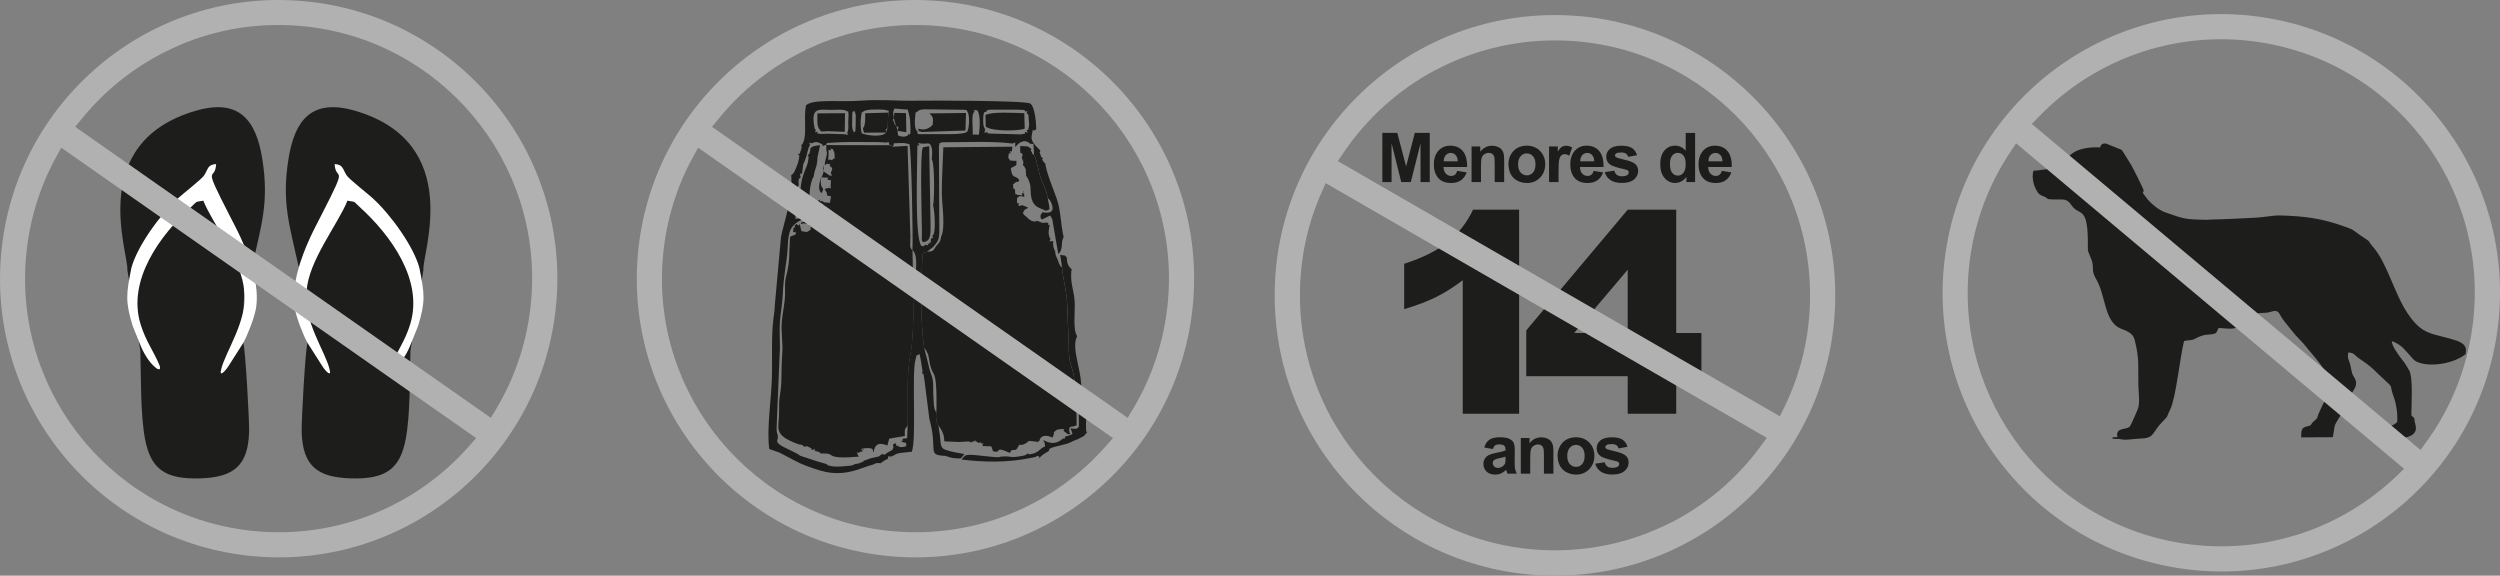 <svg xmlns="http://www.w3.org/2000/svg" id="Camada_2" data-name="Camada 2" viewBox="0 0 384.96 88.64"><rect x="0" y="0" width="384.96" height="88.64" fill="#808080" stroke="none"/><defs><style>      .cls-1, .cls-2, .cls-3 {        fill-rule: evenodd;      }      .cls-1, .cls-4 {        fill: #1d1d1b;      }      .cls-5, .cls-3 {        fill: #b1b1b1;      }      .cls-2 {        fill: #fff;      }    </style></defs><g id="DADOS"><g><path class="cls-4" d="M265.23,24.84c-.01-.42-.12-.74-.32-.96-.21-.22-.46-.33-.75-.33-.32,0-.58.12-.78.35-.21.23-.31.55-.3.94h2.16ZM265.15,26.31l1.45.24c-.18.53-.48.93-.88,1.21-.4.28-.91.42-1.51.42-.95,0-1.66-.31-2.12-.94-.36-.5-.54-1.13-.54-1.9,0-.91.24-1.62.71-2.14.48-.52,1.08-.77,1.8-.77.81,0,1.46.27,1.93.81.47.54.7,1.37.67,2.48h-3.63c.01.43.13.77.35,1.01.22.24.5.36.83.36.23,0,.42-.06.57-.18.16-.12.27-.32.35-.6ZM257.15,25.19c0,.59.08,1.01.24,1.28.24.38.56.57.98.57.33,0,.62-.14.85-.43.23-.29.35-.71.35-1.28,0-.63-.11-1.09-.34-1.37-.23-.28-.52-.42-.87-.42s-.63.14-.86.41c-.23.28-.35.69-.35,1.23ZM261.02,28.04h-1.34v-.81c-.22.31-.49.55-.8.71-.3.16-.61.24-.92.24-.63,0-1.18-.25-1.63-.76-.45-.51-.68-1.22-.68-2.13s.22-1.64.66-2.13c.44-.49.99-.73,1.66-.73.61,0,1.15.26,1.6.77v-2.73h1.45v7.58ZM247.12,26.5l1.46-.22c.06.28.19.49.38.64.19.15.45.22.8.22.38,0,.66-.07.85-.21.13-.1.19-.23.19-.39,0-.11-.04-.2-.1-.27-.07-.07-.24-.13-.49-.19-1.17-.26-1.92-.5-2.23-.71-.44-.3-.65-.71-.65-1.24,0-.48.19-.88.56-1.2.38-.32.96-.49,1.75-.49s1.31.12,1.68.37c.36.25.62.61.76,1.09l-1.37.25c-.06-.22-.17-.38-.34-.5-.16-.11-.4-.17-.7-.17-.38,0-.66.05-.83.16-.11.08-.17.18-.17.29,0,.1.05.19.14.26.13.1.59.23,1.36.41.78.18,1.32.39,1.62.65.3.26.46.62.46,1.08,0,.5-.21.94-.63,1.3-.42.36-1.04.54-1.87.54-.75,0-1.34-.15-1.78-.45-.44-.3-.72-.71-.86-1.23ZM245.49,24.84c-.01-.42-.12-.74-.32-.96-.21-.22-.46-.33-.75-.33-.32,0-.58.12-.78.35-.21.23-.31.55-.3.94h2.16ZM245.4,26.31l1.45.24c-.18.53-.48.93-.88,1.21-.4.28-.91.42-1.51.42-.95,0-1.66-.31-2.12-.94-.36-.5-.54-1.13-.54-1.9,0-.91.24-1.62.71-2.14.48-.52,1.08-.77,1.8-.77.82,0,1.46.27,1.93.81.47.54.7,1.37.68,2.48h-3.63c.01.43.13.77.35,1.01.22.24.5.36.83.36.23,0,.42-.06.57-.18.16-.12.27-.32.35-.6ZM239.98,28.04h-1.45v-5.49h1.35v.78c.23-.37.44-.61.62-.72.19-.11.4-.17.63-.17.33,0,.65.09.96.27l-.45,1.27c-.25-.16-.47-.24-.68-.24s-.38.06-.52.17c-.14.11-.25.31-.33.61-.08.29-.12.91-.12,1.84v1.69ZM233.76,25.31c0,.55.13.96.39,1.25.26.29.58.44.96.44s.69-.14.95-.44c.26-.29.38-.71.38-1.26s-.13-.95-.38-1.24c-.26-.29-.57-.44-.95-.44s-.7.14-.96.44c-.26.29-.39.71-.39,1.25ZM232.27,25.23c0-.48.12-.95.36-1.4.24-.45.58-.8,1.01-1.04.44-.24.92-.36,1.46-.36.83,0,1.51.27,2.04.81.53.54.8,1.22.8,2.05s-.27,1.52-.8,2.07c-.54.55-1.21.82-2.02.82-.5,0-.98-.11-1.44-.34-.46-.23-.8-.56-1.04-1-.24-.44-.36-.98-.36-1.61ZM231.61,28.04h-1.45v-2.8c0-.59-.03-.98-.09-1.15-.06-.18-.16-.31-.31-.41-.14-.1-.31-.14-.51-.14-.25,0-.48.07-.68.21-.2.14-.34.32-.41.55-.08.23-.11.65-.11,1.26v2.48h-1.45v-5.49h1.34v.81c.48-.62,1.09-.92,1.82-.92.32,0,.62.06.88.17.27.12.47.26.61.44.14.18.23.38.29.61.05.23.08.55.08.98v3.41ZM224.47,24.84c-.01-.42-.12-.74-.32-.96-.21-.22-.46-.33-.75-.33-.32,0-.58.12-.78.35-.21.23-.31.55-.3.94h2.17ZM224.39,26.31l1.45.24c-.18.53-.48.93-.88,1.21-.4.28-.91.42-1.51.42-.95,0-1.66-.31-2.12-.94-.36-.5-.54-1.13-.54-1.9,0-.91.24-1.62.71-2.14.48-.52,1.08-.77,1.8-.77.82,0,1.46.27,1.93.81.47.54.7,1.37.68,2.48h-3.63c.01.43.13.77.35,1.01.22.24.5.36.83.36.23,0,.42-.06.57-.18.16-.12.27-.32.35-.6ZM212.86,28.04v-7.58h2.3l1.36,5.17,1.34-5.17h2.3v7.58h-1.42v-5.97s-1.5,5.97-1.5,5.97h-1.47l-1.49-5.97v5.97h-1.42Z"></path><path class="cls-4" d="M250.64,51.28v-9.75l-8.25,9.75h8.25ZM250.64,57.93h-15.62v-7.06l15.62-18.58h7.47v18.99h3.88v6.65h-3.88v5.78h-7.47v-5.78ZM233.92,32.29v31.42h-8.68v-20.56c-1.4,1.06-2.76,1.92-4.08,2.58-1.32.65-2.96,1.29-4.94,1.88v-6.99c2.92-.95,5.19-2.09,6.8-3.41,1.62-1.33,2.88-2.97,3.8-4.92h7.09Z"></path><path class="cls-4" d="M245.65,71.4l1.46-.22c.06.28.19.49.38.64.19.15.46.22.8.22.38,0,.66-.07.85-.21.13-.1.19-.23.19-.39,0-.11-.04-.2-.1-.27-.07-.07-.23-.13-.49-.19-1.17-.26-1.92-.5-2.23-.71-.44-.3-.65-.71-.65-1.24,0-.48.19-.88.56-1.2.38-.32.96-.49,1.75-.49s1.31.12,1.68.37c.36.25.62.61.75,1.09l-1.37.25c-.06-.22-.17-.38-.34-.5-.16-.11-.4-.17-.7-.17-.38,0-.66.05-.83.16-.11.08-.17.18-.17.29,0,.1.05.19.14.26.13.1.59.23,1.36.41.78.18,1.32.39,1.63.65.3.26.46.62.46,1.08,0,.5-.21.94-.63,1.3-.42.36-1.04.54-1.87.54-.75,0-1.34-.15-1.78-.45-.44-.3-.72-.71-.86-1.23M241.33,70.2c0,.55.13.96.39,1.25.26.29.58.44.96.44s.7-.14.95-.44c.26-.29.38-.71.38-1.26s-.13-.95-.38-1.24c-.26-.29-.57-.44-.95-.44s-.7.14-.96.44c-.26.29-.39.71-.39,1.25ZM239.84,70.13c0-.48.12-.95.36-1.4.24-.45.58-.8,1.01-1.04.44-.24.92-.36,1.46-.36.83,0,1.51.27,2.04.81.53.54.8,1.22.8,2.05s-.27,1.52-.8,2.07c-.54.55-1.21.82-2.02.82-.5,0-.98-.11-1.44-.34-.45-.23-.8-.56-1.04-1-.24-.44-.36-.98-.36-1.61ZM239.19,72.94h-1.45v-2.8c0-.59-.03-.98-.09-1.15-.06-.17-.16-.31-.31-.41-.14-.1-.31-.14-.51-.14-.25,0-.48.07-.68.21-.2.14-.34.32-.41.55-.08.23-.11.65-.11,1.26v2.48h-1.45v-5.49h1.34v.81c.48-.62,1.09-.92,1.82-.92.32,0,.62.06.88.17.27.12.47.26.61.44.14.18.23.38.29.61.06.23.08.55.08.98v3.41ZM231.81,70.32c-.19.06-.48.14-.88.22-.4.09-.67.17-.79.25-.19.14-.28.31-.28.51s.08.38.23.53c.15.15.34.22.58.22.26,0,.51-.09.75-.26.17-.13.29-.29.35-.48.04-.12.06-.36.06-.71v-.29ZM229.87,69.14l-1.31-.23c.15-.54.4-.93.77-1.19.36-.26.9-.39,1.61-.39.65,0,1.13.08,1.45.23.32.15.54.35.67.58.13.24.19.67.19,1.3l-.02,1.69c0,.48.02.84.07,1.07.05.23.13.47.26.74h-1.44c-.04-.1-.08-.24-.14-.42-.02-.09-.04-.14-.05-.17-.25.24-.51.42-.79.55-.28.12-.58.18-.9.18-.56,0-1.01-.15-1.33-.46-.32-.31-.49-.69-.49-1.16,0-.31.07-.59.22-.83.15-.24.35-.43.62-.56.27-.13.65-.24,1.15-.34.68-.13,1.15-.25,1.41-.36v-.15c0-.28-.07-.48-.21-.61-.14-.12-.4-.18-.78-.18-.26,0-.46.05-.6.15-.15.1-.26.28-.35.54Z"></path><path class="cls-5" d="M257.19,80.53c5.43-2.75,10.21-6.76,13.92-11.81l.95-1.3-67.93-39.22-.65,1.47c-1.1,2.49-1.93,5.08-2.48,7.71-.55,2.64-.83,5.35-.83,8.09,0,10.84,4.4,20.66,11.5,27.77,7.11,7.11,16.92,11.5,27.77,11.5,6.27,0,12.33-1.48,17.75-4.23M221,10.8c-5.59,2.98-10.47,7.31-14.13,12.73l-.86,1.28,68.06,39.29.68-1.38h0c1.31-2.68,2.3-5.49,2.97-8.37.67-2.89,1-5.86,1-8.86,0-10.85-4.4-20.66-11.5-27.77-7.11-7.11-16.93-11.5-27.77-11.5-6.54,0-12.85,1.62-18.44,4.59ZM208.92,14.96c7.81-7.81,18.6-12.64,30.52-12.64s22.71,4.83,30.52,12.64c7.81,7.81,12.64,18.6,12.64,30.52s-4.83,22.71-12.64,30.52c-7.81,7.81-18.6,12.64-30.52,12.64s-22.71-4.83-30.52-12.64c-7.81-7.81-12.64-18.6-12.64-30.52s4.83-22.71,12.64-30.52Z"></path><path class="cls-1" d="M144.91,36.48c-.12.87-.35.89-.74,1.4-.48.64-.33.85-1.4.88l-.68.24c-.34,4.62-.38,10.08.19,14.53,1.01,1.19.58,1.76,1.15,3.31.25.68.25.4.5,1.1.31.87.32,4.52.25,5.61-.12.76.03,1.65.32,1.96l.41.6c.38.73.44.95.51,1.85l2.25.1,1.43-.09c1.38.38.05,0,.85-.01,1.04,0-.7-.32.44.05l.26.17c.46.07.38-.41.38.1,1.16.02-.01-.14.32.4l1.29.05.26.69h-.14c1.73.61.04-.93,2.73.32.46-.62.01-.36.93-.48l.2-.19c.59-1.18.24-.09,1.44-.88l.27-.21s.09-.07.15-.09l1.37.15.2-.16c.23-.98,1.16-.88,2.01-.5.53-1.05-.13-.47.42-1,.15-.15.3-.23.52-.26,1.33-.19.71.21.74.23.05.04.13.03.16.1.02.07.12.08.15.1.03.03.28.24.34.29l.43.03c-.02-.06-.07-.22-.08-.18,0,.04-.07-.15-.07-.19-.15-1.02.25-.71.76-.88.05-.02.14-.04.18-.06.04-.01.12-.04.17-.06l-.03-3.68c.11-.99-.37-4.19-.69-5.09-.69-1.94-.4-3.03-.55-5.25-.12-1.67-.09-3.76-.25-5.53-.14-1.45-.66-3.57-.73-4.78-.39-.4-.04.22-.47-.64-.03-.06-.21-.55-.25-.67-.23-.57-.28-.42-.32-1.12-.33-.68-.34-.88-.32-1.62l-.22.03c-.5,0-.37.1-.18-.39-.03-.05-.12.05-.24-.52-.09-.4-.04-.07-.05-.44-.01-.35.1-.85.14-1.21-.39.06-.3.13-.17-.26-.85-.19-.55.25-1.67-.32-.3.1-.63.23-1.25-.19-.17-.11-.29-.27-.37-.34-.42-.38-.44-.28-.65-.69.32-.66.23-.44.79-.77-.05-.07-.14-.12-.2-.15l-.63-.25c-.27-.1-.85.45-.57-.33-.19-.15-.36.49-.29-.81.68-.47.26-.28,1.12-.17l-.06-.78.02-.03-.14-.08c.18.47.3.42-.18.3-.17.22.64.45-.67.3-.32-.31-.33.38-.43-.9-.15-.21-.18.48-.29-.7,1.11-1.02.48.17.98-.69-.66-.9-1.1-.02-1.31-1.84l.85-.46.02-.67h-.55c-.6-.2-.19.34-.72-.49.2-1.33.07-.42.39-.65-.18-.42-.27-.36.17-.28l.08-.75-10.63.09c-.08,2.29-.24,4.7-.24,7.12,0,1.4.63,5.45-.13,6.68"></path><path class="cls-1" d="M127.59,23.45c-.01-.47-.14-.41.29-.28.26-.29-.45-.31.34-.23.13.27.29.49.3.88.02,1.03-.07.52-.27.64-.15.16.13.37-.47.09-.39.12-.25.14-.21-.31l.02-.79ZM123.1,34.5c-.15.37-.03.26-.45,0l-.29.2c.08.38.19.31-.17.32l-.06.7c.46.2.3-.47.42.37l-.54.22-.35.14c-.21,3,.04,3.55-.65,6.3-.2.8-.11,1.67-.12,2.5-.03,1.59-.4,2.85-.51,4.36-.12,1.65.2,3.21.08,4.74-.11,1.44-.11,3.02-.15,4.48-.03.84-.17,1.77-.23,2.12-.13.74-.12,1.72-.11,2.48.03,2.49-1.09,3.49,2.91,4.95.72.26.29-.17.99.42.59-.1-.07-.26.65.03.64.26.34.25.46.44.91-.16.42-.13.5.21.07,0,.18-.07.21,0,.03.08.16.01.2.03.4.17.31.16.5.32h.21c1.83-.06.84.44,2.6.58.97.08,2.08-.03,3.06-.1l-.19-.28c-.11-.46-.25-.42.19-.3.25-.22.01-.15.51-.18.42-1.2-.65.16.21-.32.17-.1-.58-.22.59-.23,1.08-.01.76.34.9.69.02-.04.05-.15.05-.12l.1-.39c.39-1.21,1.36-.8,2.03-.59l.27-1.04,2.41-.42c0-1.01-.12-.91.44-1.61.13-3.73-.27-7.85.49-11.28.34-1.52.62-9.47.38-11.16-.08-1.24-.11-3.32-.13-4.53-.53-.44-.32-1.02-.32-2.04l-.44-14.05-2.22.13-.55-.23-9.75-.02.02.85c.07.39.18.11-.03,1.06-.01.07-.05.12-.06.18-.27,1.13-.15.76-.02,1.05.34-.75-.2-.2.4-.22.66-.03.11-.11.24.29.44.37.47.35.15,1.05.18.59.33.52-.25.39l-.49-.35c-.32-.25-.23.05-.44-.67-.02-.06,0-.46,0-.53.18.76.15.82-.04,1.36-.45,1.31-.03-.27-.36.78-.59,1.91.19,2.14.19,2.14.55-1.27-.16-.14-.16-1.96,0-.06.03-.1.04-.23,0-.12.03-.15.05-.22,1.85.07.71.07,1.02.39.4.09.31-.1.46.1l-.05.93c.05.41.12.3-.3.19l-.62.18.34.61.05.39.36.09c.34.02.24-.06.18.33l-.11.71-.87-.07-.37-.23c-.44.11-.38.21-.25-.22-.47.28-.4.19-.67.59l-.11,1.19c.18.91-.35.2.36.71-.19-.57-.21-.35-.2-.82.03-1.39-.08-.11.33-.52l-.06-.22c.52-.34-.68-.26.68-.29.34.83.51,1.35.86,2.26-.02-.01.26-.35-.55-.21-1.29.23-.38-.26-.8.59-.04.61-.08.49-.6.7l-.32-.19c-.47-.5-.28-.6-.29-.85h-.47s-.06-.06-.06-.06c-.28.3-.09.14-.43.42-.04.03-.28.16-.35.19l-.28.1c.09.23-.35.28.38.1l.55.04c.54-.03.49-.16.28.32.3.3.29-.72.26.61-.7.46-.37.38-1.41.23l-.26-1.06Z"></path><path class="cls-1" d="M136.66,19.73l-.24.69c-.58.78-3.05.41-3.71.12-.22-.68-.24-1.96-.1-2.72.21-1.18-.04-.23.32-.64.42-.4,2.4-.34,3.18-.29l.75.17-.11.96-.09,1.71ZM139.87,20.68c-.16.13.09.22-.55.35-.03,0-.41.01-.45,0-.9-.17-.49-.27-.64-.54v-.35s-.21-.72-.21-.72l-.07-.08c-.2-.25-.12-.01-.32-.61-.14-.44-.29,0,0-.51,0-.88-.27-.46.07-1.5l2.09.16c.15.56.32,1.17.36,1.85.15,2.76-.09,1.77-.3,1.94ZM151.85,17.24c.22-.36-.06-.23.57-.35h4.16c1.57,0,1.2.12,1.28.32.48-.16.37-.22.21.27.17.12.3-.33.37,1.25.02.41.06.5-.04.9-.2.78.07.23-.3.41.17.5.28.46-.21.25-.25.34.52.15-.62.4l-4.83-.12c-.56-.12-.24.09-.44-.26-.52.23-.38.29-.33-.29l.07-.03c-.32-.54-.34-.67-.34-1.5,0-1.5.26-1.22.44-1.26ZM130.39,17.09c.36.37.15-.6.27.71,0,0-.04.91-.04.94-.01.89.1,1.01-.15,1.72.13.47.16.29-.38.21l-2.58-.08c-.12,0-.98.04-1.08.03-1.03-.16-.44.06-.57-.36-.48.17-.37.22-.22-.27-.25-.18-.16,0-.26-.54-.53-3.04.8-2.54,2.68-2.53.76,0,1.28-.09,2.02.04l.31.14ZM141.27,20.22c-.61-.37-.35-2.2-.29-2.86l.31-.2c.19-.12.15-.18.56-.28.02,0,.39-.05.45-.05l5.08.06c1.91,0,1.37.05,1.58.29.35.4.34,2.31.01,3.04-.35.64-4.26.38-5.97.43-2.21.06-1.65-.04-1.73-.42ZM131.23,17.73c.09-1-.03-.29.36-.66l.18.61c0,.5,0,1.04-.01,1.54-.03,1.42-.12.94-.26,1.16-.43-.68-.24-1.37-.27-2.65ZM150.02,17.26c.23-.32-.63-.42.5-.25.48.86.36,2.54.22,3.72l-.97-.02c.11-.71-.28-3.24.25-3.44ZM122.69,32.47c-.23-1.28-.28-2.87.31-4.05-.04-.51-.17-.77.28-1.11-.14-.89-.13-.38.23-.61l.17-1.39.24-.53.23-.66.35-1.33.22-.47c-.12-.47-.22-.4.24-.25.63-.23.63-.3,1.36,0,.87.35-.31.59.9.23.25-.42-.22-.24,1.04-.34,1.62-.14,4.76-.1,6.46-.08.43,0,1.02,0,1.4.05.9.12.57-.42.85.39l.55.23c.3-.55-.38-.47,1.09-.52.67-.02.78.01,1.42.16.32.93.58,14.47.47,16.33.86.56.67,3.7.13,4.53.23,1.69-.05,9.64-.38,11.16-.76,3.43-.36,7.55-.49,11.28l-.07,1.98-.7.08c0,.42.11.33-.28.33l.28.21c1.22.25.18-.03.61.39-.41.34.49.14-.53.34-.47.09-.43,0-.77-.11-.33-.39-.16.49-.35-.46-.88.26-.15.3-.45.85-.19.34-.23.23-.63.47-.4.23-.33.2-.55.41-.92.05-.07-.38-.96.29-.19.06-.72.16-1.08.25-.32.08-.33.1-.55.17-.76.25.1.07-.69.22-.24.21.23.05-.56.35-.83.32.03.02-.75.18l-.57.24c-.83.08-2.49.3-3.33.06-.93-.27-.18-.04-.57-.29-1.4-.37-2.74-.85-4.03-1.27l-.48-.32-2.25-1.12s-.43-.26-.44-.28c-.69-.57-.27-.66-.28-1.14-.01-.8-.27-.27-.17-1.99l.44-10.67c.13-1.69-.06-3.17.03-4.85.08-1.5.39-2.92.45-4.36.14-3.41.65-4.86.77-7.5.11-2.48.45-3.35,2.4-4.23h-.07c-.29-.19.02-.12-.49-.1-.06,0-.47.09-.62.1-.06-.89-.15-.58.19-1.26ZM143.41,36.66l-.1.36c.09.39.19.32-.19.27.03.36.11.28-.25.21.07.42.13.3-.29.17-.8.47-.24.21-.73.18-1.01-1.5-.6-12.07-.6-14.73.06-1.62-.01-.39.3-.76-.23-.52-.23-.33.37-.25,1.05.06,1.23-.28,1.52.56.16.46.08,1.44.04,1.9.03.06.07.14.09.19.35,1.12.32,5.98.11,6.88.2.46.53,4.54-.12,4.64.11.48.27.46-.14.36ZM145.85,69.34c-1.08-.27-.96-.74-1.12-2.28l-.23-1.56c-.29-.3-.44-1.2-.32-1.96-.47-.73-.37-1.43-.45-2.49-.07-.92.04-1.93-.15-2.81-.2-.9-.24-.25-.77-2.71-.01-.05-.03-.12-.04-.17l-.48-1.84c-.57-4.44-.53-9.91-.19-14.53l.68-.24c.7-.65.58-.27,1.31-1.2.41-.52.49-.78.55-1.77l-.06-13.25c.21-.74-.13-.35.5-.62l5.06-.05c2.13,0,3.66-.01,5.77.24.5-.15.47-.33.4.11l.05.45c.5-.71,1.39-1.35,2.27-.52l.5.03.05.76.04.94c.56,1.07.61,2.18,1,3.42.3.94.96,2.12,1.13,3.19.23.27.39.35.6.94.47,1.34-.4,1.44-1.46,1.27l-.29.53c.15.75-.13.21.28.57l1.23-.61.32.55c.31,1.83.59,3.44.92,5.37.18-.2.38-.19.53-1.05.11-.66-.08-.74.3-1.55-.49-2.12-.41-4.08-1.07-5.92-.46-1.29-1.64-4.18-1.75-5.39-.08-.06-.16-.13-.21-.2-.04-.06-.1-.14-.14-.2-.19-.32-.21-.23.02-.42-.35-.26-.24-.02-.43-.58-.32-.96-.03.04-.02-.62-.92-.93-1.5-1.44-1.3-2.39.35-1.66-.13-.16.68-.89,0-.91-.19-3.43-.91-3.94-.72-.48-15.5-.48-17.72-.44-2.9.05-5.34-.24-8.49,0-2.97.23-7.38-.32-8.34.73-.38,1.97.17,4.4-.42,5.69-.26.56-.01.14-.3.37.02.65.21,0-.08.89-.33,1.02-.06.24-.41.57l.2.23c-.1.87-.26,1.24-.44,1.69-.05.12-.29.67-.29.68-.35.6-.19.3-.53.61.3,3.6-1.22,7.52-1.57,9.53l-.96,10.56c-.02,1.39-.34,1.74-.41,5.3-.04,1.93.02,3.82-.03,5.76-.08,3.27-.83,7.96-.41,11.02l1.57.55,2.37,1.24c1.15.64,2.5,1.1,3.96,1.54,2.34.71,4.44.36,6.43-.4l1.16-.39c.94-.2.65-.46,1.69-.35.05-.04.12-.17.14-.13l.45-.31c.23-.14.27-.12.49-.25.21-.41-.34-.36.59-.35l.45-.24c.5-.37,1.72-.36,2.65-.49.75-1.87-.04-11.96.57-14.2.32-1.16.07-.41.63-.85l.16.81.3,1.87-.1.26c.29.34.15-.52.44,1.48l.7,5.55c1.37,4.95-.48,5.59,2.46,5.72.42.13.88.31,1.35.35,1.36.12.93.06,1.61-.63-.53-.07-2.39-.43-2.67-.58ZM160.01,70.59c.4-.53.91-.81,1.47-1.12.25-.32-.33-.38,1.51-.81,2.27-.53,1.48-.49,3.07-1.08l.86-.45s.08-.09.12-.14c.04-.04.09-.11.12-.15l.27-.34h-.16c-.14-1.26.1-3.16-.04-3.97-.15-.88-.51-.11-.73-3.27-.2-2.91-1.23-4.91-.85-6.94l.21-.58c-.67-.94-.31-3.62-.37-5.15-.09-1.9-.69-2.81-.53-4.87l.09-.2c-.76-.77-.69-.99-.8-1.91-.73-.6.16-.07-1-.39l.29,1.94c.07,1.22.59,3.33.73,4.78.17,1.77.14,3.86.25,5.53.15,2.21-.14,3.31.55,5.25.32.9.8,4.1.69,5.09.33.58.34.1.35,1.84,0,.71.05,1.38.01,2.07-.33.24-.09.43-1.28.24.32.89.57.88-.43,1.16l-.41.1c-.03.37.28.23-.33.32-1.45,1.26-2.59.37-3.05.22.37.74.19.16.31.98-.91.32-.97,1.13-2.57,1.22l-.06-.16c-.52.3-.04.29-1.63.52-.98.14-1.13-.04-1.77-.04-1.91-.01.31.36-3.85-.11-2.68-.31-2.34-.09-3,.59,3.48.43,7.13.49,10.61-.24.62-.13.74-.08,1.14-.35.48.44.29-.09.21.42Z"></path><path class="cls-1" d="M157.09,23.52s.64.09.23.71l.27.72-.07.5c.29.28.14.04.37.52.16.34.04-.19.08.55l.04.57c.1.15.08.03.31.48.04.07.2.46.2.48.17.54.16.79.18,1.32.04,2.01.79,2.48,1.71,2.8.72.25.33.35,1,.18.24-.44.25.56.15-.61-.02-.26-.18-.78-.22-1.26-.18-1.07-.83-2.25-1.13-3.19-.4-1.24-.44-2.35-1-3.42-.36-.27-.14-.05-.37-.51-.39-.79-.1.14-.03-.41-.7-.6-.54-.35-1.71-.47v1.04Z"></path><path class="cls-1" d="M142.03,37.21s.27.17.66-.09c.26-.17.27-.17.42-.51.23-.53.18-1.35.18-1.97l-.21-12.14-.97.18c-.47.92-.19,10.45-.15,12.89.02,1.6-.1.9.07,1.65"></path><path class="cls-1" d="M151.75,17.71l.04,1.78c.94.81,5.36.67,6,.31l-.07-2.37c-1.63-.04-4.89-.27-5.97.28"></path><path class="cls-1" d="M142,19.93l-.35-.06c-.39-.03-.26.05-.12-.37l-.19.4c.49.47-.47.14.63.42l6.7-.22.08-2.7-5.63.06c.54.5.64.76.49,1.77-.42.4-.75.7-1.61.71"></path><path class="cls-1" d="M124.77,22.84c0,.34.04.29-.07.62-.14.42-.19.27-.34.46l.15.19c-.06,2.15-1.39,2.12-1.33,7.32,0,.84.22.62-.24,1.08l.09.55.67-.02.16-.29c-.1-.43-.18-.34.25-.22l.36-.1c-.11-.66-.13-.54.2-.7-.09-1.29-.06-3.46.64-4.59.07-1.05.56-1.39.56-2.89l.41-1.89c-.68.09-1.03.05-1.52.49"></path><path class="cls-1" d="M126.44,20.26l1.07-.06,2.57.1.04-2.87-4.26.03c0,1.71-.08,2.01.58,2.8"></path><path class="cls-1" d="M132.88,19.78l.15.65,3.4-.02c0-.73-.18-.34.24-.69l.09-1.71.05-.67-3.59.1c0,.4.03.87-.01,1.29-.03.28-.06.4-.13.66-.01.05-.08.22-.09.19-.01-.03-.07.12-.1.18"></path><path class="cls-1" d="M137.65,18.23l.31,1.13.07.08c.3.27.4-.34.21.72l1.32.2-.05-2.94-1.8-.04-.05.86Z"></path><path class="cls-1" d="M19.61,41.57l2,12.44c.12,4.08,0,9.78.72,13.58.88,4.68,3.14,6.25,8.55,6.07,5.16-.17,7.34-2,7.48-7.2.04-1.77-.57-12.59-.89-13.64l-.03-3.26.16-4.71,1.29-4.08c1.3-5.98,2.6-9.59,1.48-16.41-.95-5.8-3.5-9.26-10.22-7.31-16.92,4.93-10.3,22.02-10.54,24.52"></path><path class="cls-2" d="M20.23,41.26c-.81,4.05-.95,5.15.21,8.96l1.33,3.29c.61,1.36,1.52,2.69,2.49,3.32.49.02.34.13.37-.41-.95-2.35-2.16-3.81-2.98-6.48-2.1-6.82,3.04-13.77,7.79-18.08,1.04-.94.45-.71,1.87-.96,1.4,3.54,6.07,9.36,6.28,13.94.64,4.4-2.95,9.41-3.53,12.04-.35,1.24.57.36,1.13-.52l2.26-3.55c.64-1.13,1.72-3.87,1.97-5.36.57-3.44-.9-7.67-2.33-10.79-.58-1.28-1.22-2.45-1.84-3.68-4.24-8.26-2.12-4.79-1.97-7.72-1.34.11-1.18.7-1.85,1.75-.37.57-3.11,2.7-3.97,3.48-2.8,2.52-6.37,7.5-7.23,10.77"></path><path class="cls-1" d="M65.2,41.57l-2,12.44c-.12,4.08,0,9.78-.72,13.58-.88,4.68-3.14,6.25-8.55,6.07-5.16-.17-7.34-2-7.48-7.2-.04-1.77.57-12.59.89-13.64l.03-3.26-.16-4.71-1.29-4.08c-1.3-5.98-2.6-9.59-1.48-16.41.95-5.8,3.5-9.26,10.22-7.31,16.92,4.93,10.3,22.02,10.54,24.52"></path><path class="cls-2" d="M64.58,41.26c.81,4.05.95,5.15-.21,8.96l-1.33,3.29c-.61,1.36-1.52,2.69-2.49,3.32-.49.02-.34.13-.37-.41.95-2.35,2.16-3.81,2.98-6.48,2.1-6.82-3.04-13.77-7.79-18.08-1.04-.94-.45-.71-1.87-.96-1.4,3.54-6.07,9.36-6.28,13.94-.64,4.4,2.95,9.41,3.53,12.04.35,1.24-.57.36-1.13-.52l-2.26-3.55c-.64-1.13-1.72-3.87-1.97-5.36-.57-3.44.9-7.67,2.33-10.79.58-1.28,1.22-2.45,1.84-3.68,4.24-8.26,2.12-4.79,1.97-7.72,1.34.11,1.18.7,1.85,1.75.37.57,3.11,2.7,3.97,3.48,2.8,2.52,6.37,7.5,7.23,10.77"></path><path class="cls-3" d="M73.07,69.38c-8.45,9.61-20.89,14.62-33.66,13.51C17.34,80.95,1,61.49,2.93,39.41c.48-5.55,2.1-10.91,4.78-15.8l1.35-2.46,65.86,46.11-1.85,2.11ZM11.71,17.67C20.13,7.28,33.08,1.77,46.4,2.93c22.08,1.93,38.41,21.39,36.48,43.47-.53,6.09-2.43,11.95-5.58,17.19l-1.39,2.31L10.01,19.76l1.7-2.09ZM46.55,1.25C23.54-.76,3.26,16.26,1.25,39.27c-2.01,23.01,15.01,43.29,38.02,45.3,23.01,2.01,43.29-15.01,45.31-38.02C86.58,23.54,69.56,3.26,46.55,1.25Z"></path><path class="cls-5" d="M57.45,79.15c5.61-2.25,10.7-5.81,14.81-10.49l1.06-1.2L9.43,22.74l-.77,1.4c-1.3,2.37-2.35,4.86-3.12,7.43-.78,2.57-1.29,5.23-1.53,7.94-.94,10.74,2.56,20.84,8.99,28.5,6.42,7.65,15.77,12.86,26.5,13.8,6.21.54,12.34-.4,17.94-2.65M27.65,6.96c-5.8,2.46-11,6.33-15.1,11.38l-.97,1.19,64,44.81.79-1.31h0c1.53-2.54,2.75-5.23,3.66-8.04.91-2.8,1.5-5.72,1.76-8.69.94-10.74-2.56-20.84-8.99-28.5-6.42-7.65-15.77-12.86-26.51-13.8-6.48-.57-12.87.49-18.66,2.95ZM15.33,10.04C23.74,2.98,34.84-.87,46.65.17c11.8,1.03,22.07,6.75,29.13,15.16,7.06,8.41,10.91,19.52,9.88,31.32-1.03,11.8-6.75,22.07-15.16,29.13-8.41,7.06-19.52,10.91-31.32,9.88-11.8-1.03-22.07-6.75-29.13-15.16C2.98,62.08-.87,50.97.17,39.17c1.03-11.8,6.75-22.07,15.16-29.13Z"></path><path class="cls-3" d="M171.13,69.38c-8.45,9.61-20.89,14.62-33.66,13.51-22.08-1.93-38.41-21.4-36.48-43.47.49-5.55,2.1-10.91,4.78-15.8l1.35-2.46,65.86,46.11-1.85,2.11ZM109.77,17.67c8.42-10.39,21.37-15.9,34.69-14.73,22.08,1.93,38.41,21.39,36.48,43.47-.53,6.09-2.43,11.95-5.58,17.19l-1.39,2.31L108.07,19.76l1.7-2.09ZM144.61,1.25c-23.01-2.01-43.29,15.01-45.3,38.02-2.01,23.01,15.01,43.29,38.02,45.3,23.01,2.01,43.29-15.01,45.31-38.02,2.01-23.01-15.01-43.29-38.02-45.3Z"></path><path class="cls-5" d="M155.51,79.15c5.61-2.25,10.7-5.81,14.81-10.49l1.06-1.2-63.88-44.72-.77,1.4c-1.3,2.37-2.35,4.86-3.12,7.43-.78,2.57-1.29,5.23-1.53,7.94-.94,10.74,2.56,20.84,8.99,28.5,6.42,7.65,15.76,12.86,26.5,13.8,6.21.54,12.34-.4,17.94-2.65M125.71,6.96c-5.8,2.46-11,6.33-15.1,11.38l-.97,1.19,64,44.81.79-1.31h0c1.53-2.54,2.75-5.23,3.66-8.04.91-2.8,1.5-5.72,1.76-8.69.94-10.74-2.56-20.84-8.99-28.5-6.42-7.65-15.77-12.86-26.51-13.8-6.48-.57-12.87.49-18.66,2.95ZM113.39,10.04C121.8,2.98,132.9-.87,144.7.17c11.8,1.03,22.07,6.75,29.13,15.16,7.06,8.41,10.91,19.52,9.88,31.32-1.03,11.8-6.75,22.07-15.16,29.13-8.41,7.06-19.52,10.91-31.32,9.88-11.8-1.03-22.07-6.75-29.13-15.16-7.06-8.41-10.91-19.52-9.88-31.32,1.03-11.8,6.75-22.07,15.16-29.13Z"></path><path class="cls-1" d="M326.05,67.31c-.39-1.6,1.55-1.07,1.93-1.67.29-.45.97-2.09,1.21-2.66.37-.89.1-2.66.08-3.72-.06-2.77.2-3.98-.58-6.96-.25-.94-1.03-1.29-2.06-1.68-2.64-1-2.34-5.06-3.84-7.61-.88-1.49-.25-1.68-.73-3-.72-1.97-.52-.64-.57-3.29-.1-5.01-1.37-3.46-2.49-5.09-.8-1.16-1.22-.88-2.81-.91-1.3-.03-.69-.18-1.46-.46-.6-.22-.79-.35-1.09-.86-.48-.81-.82-2.02-.53-3.1,1.02-.1,3.45-.31,4.25-.93,1.02-.8,1.46-2.87,6.05-2.67,0-.36.41-.77,1.01-.54l2.15.86c.16.06.23.17.32.32l1.35,2.18c.09.15,1.93,3.72,1.86,3.87l-.15.32c.17.23.35.45.52.69.59.83,1.87,1.92,2.9,2.28,2.95,1.02,2.9,1.11,6.61,1.17l.18-.03c2.42-.05,4.95-.18,7.36-.31,1.17-.07,2.48-.36,3.62-.33,3.71.1,6.34.43,9.9,1.71,1.72.62,1.08.46,2.47,1.38,1.96,1.3.8.51,1.94,1.8,2.09,2.36,3.25,7.15,5.27,10.16,2.32,3.47,3.7,3,7.39,4.17,2.01.64,1.58,1.59,1.55,2.14-2.41,1.88-6.89,2.04-8.07.77-.55-.59-1.43-1.71-1.99-2.1-.27-.19-.92-.61-1.31-.66.09.8.81,1.74,1.21,2.33.24.36.55.66.78,1.02.23.34.48.74.69,1.12.64,1.17.34,5.29.34,6.93.26.36.41.22.49.62.08.4-.14-.21.13.77.69,2.53-3.17,2.15-4.54,2.11-1.03-1.69,1.46-1.81,1.75-2.53.07-1.39-.17-2.83-.61-4.01-.68-1.79.27-.97-1.71-2.75-.92-.83-1.37-1.4-2.41-2.17-.47-.35-.93-.63-1.35-.94-.55-.42-.5-.69-1.45-.78-.18.87.04,1.04.28,1.84.16.57.2,1.34.5,1.79.9,1.33.14,1.92-.51,3.06-.55.98-.95,2.11-1.51,3.07-.15.25-.75,1.19-.83,1.45-.12.38-.2,1.32-.33,1.84l-4.86.03c0-.99-.02-1.46.8-1.67,1.25-.32.17,0,1.38-1.02.38-.32.22-.22.43-.78.12-.32.24-.55.37-.84,1.04-2.34,1.89-3.05,1-5.42-.21-.56-2.03-2.84-2.58-3.44-.49-.54-.84-1.11-1.68-1.94-.69-.67-1.48-1.74-2.2-2.61-.53-.64-.86-1.34-.96-1.46-.47-.58-1.1-.13-1.72-.04-.83.12-1.4-.05-2.06.37-1.1.69-.55.24-1.79.48-.43.67-.39,1.35-1.24,1.56-.68.17-1.77-.02-2.47-.04-.32.57-.19.84-.96.96-.61.1-.95.02-1.56.22-.54.17-.82.35-1.25.55-.42.2-1.01.13-1.55.29-.62,2.43-1.24,8.71-2.12,10.5-.75,1.53-.15.82-1.21,1.92-1.8,1.87-1.1,2.54-3.63,2.61-.95.03-2.08.3-2.93.05-.45-.04-.94.05-1.24-.14.28-.21.47-.12.91-.15"></path><path class="cls-5" d="M353.37,82.46c5.78-1.75,11.16-4.86,15.66-9.16l1.16-1.11-59.74-50.12-.89,1.33c-1.5,2.25-2.76,4.64-3.76,7.13-1,2.49-1.74,5.1-2.21,7.78-1.87,10.62.74,20.99,6.47,29.17,5.73,8.18,14.59,14.18,25.2,16.05,6.14,1.08,12.33.67,18.1-1.08M329.97,7.95c-5.99,1.95-11.51,5.35-16.03,10.03l-1.07,1.1,59.85,50.21.9-1.24h0c1.74-2.4,3.2-4.97,4.35-7.69,1.15-2.71,1.99-5.56,2.51-8.5,1.87-10.62-.74-20.99-6.47-29.17-5.73-8.18-14.59-14.18-25.2-16.05-6.4-1.13-12.86-.63-18.85,1.31ZM317.43,9.94c8.99-6.3,20.39-9.17,32.06-7.11,11.67,2.06,21.4,8.65,27.7,17.64,6.3,8.99,9.17,20.39,7.11,32.06-2.06,11.67-8.65,21.4-17.64,27.7-8.99,6.3-20.39,9.17-32.06,7.11-11.67-2.06-21.4-8.65-27.7-17.64-6.3-8.99-9.17-20.39-7.11-32.06,2.06-11.67,8.65-21.4,17.64-27.7Z"></path></g></g></svg>